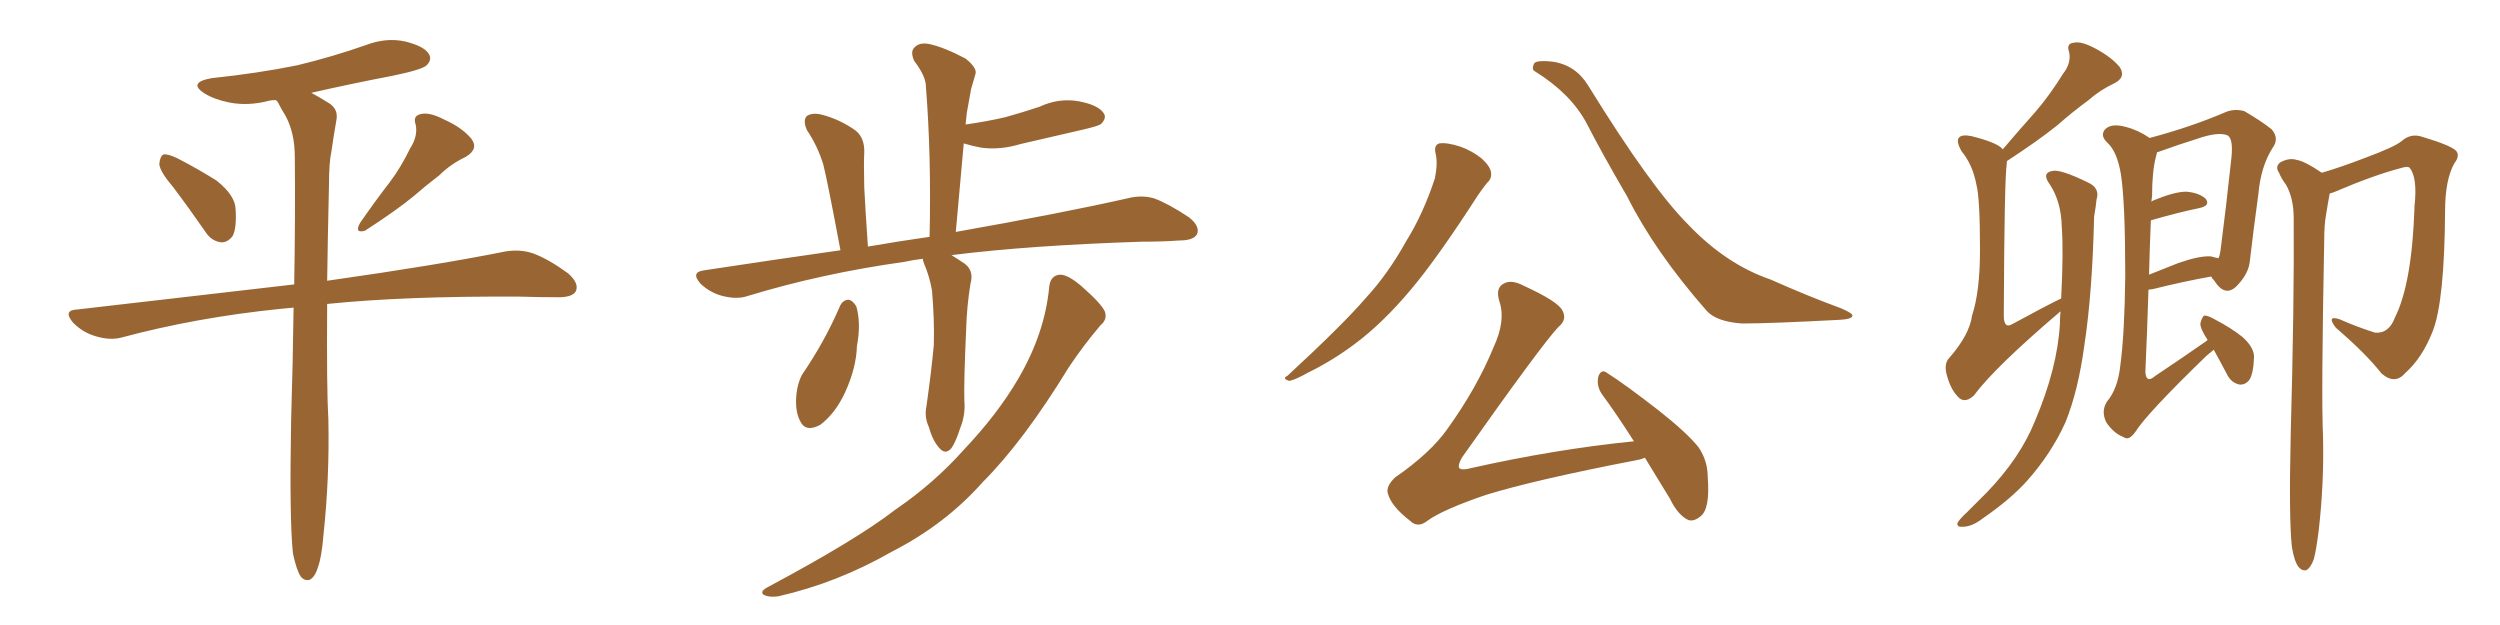 <svg xmlns="http://www.w3.org/2000/svg" xmlns:xlink="http://www.w3.org/1999/xlink" width="600" height="150"><path fill="#996633" padding="10" d="M41.60 44.97L41.60 44.97Q38.38 41.16 38.23 39.40L38.23 39.40Q38.38 37.50 39.26 37.06L39.26 37.06Q40.28 36.91 42.48 37.94L42.48 37.94Q47.61 40.58 52.00 43.36L52.00 43.36Q56.40 46.88 56.54 50.10L56.54 50.10Q56.84 54.79 55.81 56.69L55.81 56.69Q54.49 58.30 53.03 58.15L53.03 58.15Q50.68 57.86 49.22 55.52L49.22 55.52Q45.26 49.80 41.60 44.97ZM98.44 35.60L98.44 35.60Q100.34 32.67 99.76 29.88L99.76 29.88Q99.02 27.83 100.93 27.39L100.93 27.39Q102.98 26.81 106.64 28.71L106.64 28.71Q110.89 30.62 113.09 33.25L113.09 33.25Q114.99 35.74 111.77 37.65L111.77 37.65Q108.11 39.40 105.47 42.04L105.47 42.04Q102.39 44.38 99.17 47.17L99.17 47.17Q95.07 50.54 87.60 55.37L87.60 55.37Q84.96 56.10 86.43 53.47L86.43 53.47Q90.09 48.19 93.60 43.65L93.60 43.65Q96.24 40.14 98.44 35.60ZM70.31 132.86L70.31 132.86L70.31 132.86Q69.43 124.66 69.87 100.78L69.87 100.78Q70.31 86.28 70.46 73.83L70.46 73.83Q68.85 73.97 67.38 74.12L67.38 74.12Q47.17 76.17 29.15 81.01L29.15 81.01Q26.51 81.74 23.00 80.71L23.00 80.71Q19.92 79.83 17.58 77.49L17.58 77.49Q14.94 74.41 18.60 74.27L18.60 74.27Q46.29 71.04 70.61 68.26L70.61 68.26Q70.90 50.98 70.75 37.65L70.75 37.65Q70.75 31.93 68.55 27.83L68.55 27.83Q67.53 26.22 66.65 24.46L66.65 24.46Q66.36 24.17 66.21 24.02L66.21 24.02Q65.19 24.02 64.60 24.17L64.60 24.17Q59.62 25.49 55.08 24.61L55.08 24.61Q51.42 23.88 49.07 22.41L49.07 22.41Q44.97 19.78 50.83 18.75L50.83 18.75Q61.96 17.58 71.34 15.67L71.34 15.67Q79.83 13.62 87.74 10.84L87.74 10.84Q92.72 8.94 97.27 9.96L97.27 9.96Q101.95 11.13 102.98 13.04L102.98 13.04Q103.71 14.36 102.39 15.67L102.39 15.67Q101.37 16.70 94.34 18.16L94.34 18.16Q84.38 20.07 74.71 22.27L74.71 22.27Q76.61 23.29 78.96 24.76L78.96 24.76Q81.30 26.22 80.71 29.00L80.71 29.00Q80.13 32.23 79.54 36.33L79.54 36.33Q78.96 39.11 78.96 44.09L78.96 44.09Q78.66 57.13 78.52 67.38L78.52 67.38Q105.32 63.57 121.29 60.35L121.29 60.35Q124.80 59.77 127.88 60.79L127.88 60.79Q131.54 62.11 136.38 65.63L136.38 65.63Q139.16 68.12 138.13 70.02L138.13 70.02Q137.26 71.34 134.03 71.34L134.03 71.34Q129.64 71.34 124.66 71.19L124.66 71.19Q97.12 71.04 78.52 72.95L78.52 72.95Q78.37 93.31 78.81 100.78L78.81 100.78Q79.10 114.55 77.64 128.32L77.64 128.32Q77.20 133.74 76.32 136.08L76.32 136.08Q75.59 138.57 74.27 139.16L74.27 139.16Q73.10 139.45 72.22 138.43L72.22 138.43Q71.19 136.96 70.31 132.86ZM221.48 62.11L221.48 62.11Q218.99 62.40 217.09 62.84L217.09 62.84Q197.17 65.63 179.44 71.04L179.44 71.04Q176.95 71.92 173.44 71.04L173.44 71.04Q170.51 70.31 168.16 68.12L168.16 68.12Q165.67 65.33 168.90 64.89L168.90 64.89Q186.18 62.26 201.71 60.06L201.71 60.06Q198.63 43.65 197.61 39.55L197.61 39.55Q196.29 35.16 193.65 31.20L193.65 31.20Q192.63 28.86 193.65 27.83L193.65 27.83Q194.97 26.95 197.31 27.54L197.31 27.54Q201.71 28.71 205.37 31.35L205.37 31.35Q207.57 33.11 207.42 36.77L207.42 36.77Q207.28 38.67 207.42 44.97L207.42 44.97Q207.71 50.68 208.30 59.18L208.30 59.18Q215.92 57.86 223.10 56.84L223.10 56.84Q223.54 37.50 222.22 20.80L222.22 20.80Q222.22 18.31 219.43 14.65L219.43 14.65Q218.41 12.45 219.43 11.43L219.43 11.43Q220.61 10.11 222.95 10.55L222.95 10.55Q226.46 11.28 231.74 14.06L231.74 14.06Q234.67 16.41 234.08 17.87L234.08 17.87Q233.64 19.48 233.06 21.39L233.06 21.39Q232.62 23.88 232.03 27.10L232.03 27.10Q231.88 28.42 231.74 29.88L231.74 29.88Q236.87 29.15 241.26 28.13L241.26 28.13Q245.51 26.95 249.46 25.63L249.46 25.63Q254.15 23.44 258.98 24.32L258.98 24.32Q263.53 25.20 264.84 27.10L264.84 27.10Q265.72 28.27 264.26 29.74L264.26 29.74Q263.82 30.18 260.16 31.05L260.16 31.05Q252.39 32.81 244.92 34.57L244.92 34.57Q240.09 36.04 235.55 35.45L235.55 35.45Q233.20 35.01 231.30 34.42L231.30 34.42Q230.42 44.53 229.39 55.66L229.39 55.66Q255.03 51.12 270.56 47.61L270.56 47.61Q273.93 46.73 277.00 47.61L277.00 47.61Q280.52 48.93 285.35 52.15L285.35 52.15Q288.13 54.35 287.26 56.25L287.26 56.25Q286.38 57.71 283.15 57.71L283.15 57.71Q278.91 58.01 273.93 58.01L273.93 58.01Q246.97 58.89 228.37 61.23L228.37 61.23Q229.54 61.96 230.86 62.84L230.86 62.84Q233.94 64.60 232.91 68.12L232.91 68.12Q232.03 73.54 231.88 78.96L231.88 78.96Q231.30 91.85 231.45 96.24L231.45 96.24Q231.74 99.61 230.42 102.83L230.42 102.83Q229.39 106.05 228.37 107.52L228.37 107.52Q226.90 109.28 225.44 107.52L225.44 107.52Q223.83 105.76 222.95 102.54L222.95 102.54Q221.78 100.05 222.36 97.41L222.36 97.41Q223.54 89.06 224.12 82.76L224.12 82.76Q224.27 76.46 223.68 69.73L223.68 69.73Q223.10 66.36 221.78 63.28L221.78 63.28Q221.48 62.55 221.48 62.11ZM201.56 73.54L201.56 73.54Q202.15 72.07 203.61 71.92L203.61 71.92Q204.64 72.07 205.52 73.54L205.52 73.54Q206.69 77.64 205.66 83.06L205.66 83.06Q205.52 88.18 202.88 94.04L202.88 94.04Q200.54 99.17 196.88 101.95L196.88 101.95Q193.36 103.86 192.04 101.07L192.04 101.07Q190.72 98.58 191.16 94.48L191.16 94.48Q191.46 91.85 192.48 89.94L192.48 89.94Q197.90 82.03 201.56 73.54ZM251.81 68.85L251.81 68.85L251.81 68.85Q252.10 66.06 254.44 65.92L254.44 65.92Q256.35 65.92 259.57 68.70L259.57 68.70Q264.26 72.80 265.14 74.71L265.14 74.71Q265.87 76.61 264.11 78.08L264.11 78.08Q260.01 82.91 256.49 88.18L256.49 88.18Q245.65 105.91 235.84 115.72L235.84 115.72Q226.90 125.83 214.01 132.42L214.01 132.42Q200.98 139.89 186.77 143.12L186.77 143.12Q184.72 143.41 183.40 142.82L183.40 142.82Q182.23 142.09 183.98 141.06L183.98 141.06Q205.66 129.49 214.89 122.31L214.89 122.31Q224.12 116.02 231.30 107.96L231.30 107.96Q239.36 99.46 244.34 90.97L244.34 90.97Q250.78 79.98 251.81 68.85ZM344.53 36.77L344.53 36.77Q344.09 34.86 345.41 34.42L345.41 34.42Q347.17 34.13 350.39 35.16L350.39 35.16Q353.32 36.18 355.66 38.09L355.66 38.09Q357.71 39.99 357.86 41.46L357.86 41.46Q358.01 42.92 356.98 43.80L356.98 43.80Q356.10 44.82 354.79 46.73L354.79 46.73Q344.97 61.96 338.67 69.43L338.67 69.43Q331.79 77.64 325.05 82.62L325.05 82.62Q319.78 86.57 314.06 89.36L314.06 89.36Q310.69 91.26 309.38 91.41L309.38 91.41Q307.62 90.82 308.94 90.23L308.94 90.23Q322.27 77.93 327.69 71.63L327.69 71.63Q333.11 65.77 337.50 57.86L337.50 57.86Q341.60 51.27 344.38 42.77L344.38 42.77Q345.12 39.11 344.53 36.77ZM368.41 17.14L368.41 17.14Q367.53 16.70 368.12 15.38L368.12 15.38Q368.41 14.36 372.51 14.79L372.51 14.79Q378.08 15.53 381.15 20.51L381.15 20.51Q396.24 44.97 405.18 53.91L405.18 53.91Q414.26 63.43 424.95 67.09L424.95 67.09Q434.18 71.19 441.80 73.97L441.80 73.97Q444.58 75.15 444.58 75.73L444.58 75.73Q444.58 76.61 441.50 76.76L441.50 76.76Q424.80 77.64 418.07 77.64L418.07 77.64Q411.91 77.20 409.57 74.56L409.57 74.56Q397.12 60.35 390.53 47.17L390.53 47.17Q384.38 36.62 380.71 29.44L380.71 29.44Q376.90 22.41 368.41 17.14ZM394.78 109.86L394.78 109.86L394.78 109.86Q393.75 110.30 392.72 110.45L392.72 110.45Q368.41 115.14 356.54 118.80L356.54 118.80Q346.29 122.31 342.63 124.95L342.63 124.95Q340.28 126.86 338.38 124.95L338.38 124.95Q333.98 121.58 333.11 118.51L333.11 118.51Q332.52 116.75 334.86 114.55L334.86 114.55Q343.36 108.69 347.46 102.83L347.46 102.83Q354.49 93.02 358.45 83.35L358.45 83.35Q361.38 77.05 359.91 72.51L359.91 72.51Q358.74 68.99 361.08 67.97L361.08 67.97Q362.84 67.09 365.63 68.55L365.63 68.55Q373.97 72.36 375 74.56L375 74.56Q376.17 76.76 373.97 78.52L373.97 78.52Q369.87 82.91 350.83 109.86L350.83 109.86Q349.80 111.77 350.24 112.35L350.24 112.35Q350.83 112.94 353.03 112.35L353.03 112.35Q373.24 107.81 392.14 105.91L392.14 105.91Q388.04 99.46 384.38 94.48L384.38 94.48Q383.06 92.43 383.64 90.23L383.64 90.23Q384.38 88.48 385.69 89.50L385.69 89.50Q390.09 92.29 398.00 98.44L398.00 98.44Q404.88 103.86 407.67 107.37L407.67 107.37Q409.86 110.60 409.86 114.55L409.86 114.55Q410.45 122.17 408.11 123.93L408.11 123.93Q406.49 125.24 405.18 124.80L405.18 124.80Q402.69 123.63 400.78 119.68L400.78 119.68Q397.56 114.40 394.78 109.86ZM494.53 74.71L494.53 74.71Q478.71 88.18 473.73 94.92L473.73 94.92Q471.83 96.68 470.36 95.65L470.36 95.65Q468.31 93.90 467.29 90.23L467.29 90.23Q466.41 87.30 467.87 85.84L467.87 85.84Q472.71 80.27 473.29 75.73L473.29 75.73Q475.20 70.02 475.20 59.91L475.20 59.91Q475.20 47.46 474.32 44.24L474.32 44.24Q473.44 39.55 470.80 36.33L470.80 36.33Q469.34 33.84 470.21 32.96L470.21 32.96Q470.95 32.23 473.14 32.67L473.14 32.67Q479.00 34.13 480.47 35.60L480.47 35.60Q480.62 35.74 480.62 35.89L480.62 35.89Q484.86 30.91 488.53 26.81L488.53 26.81Q492.04 22.71 495.12 17.72L495.12 17.72Q497.17 15.09 496.58 12.45L496.58 12.45Q495.85 10.40 497.75 10.25L497.75 10.25Q499.51 9.81 503.03 11.72L503.03 11.72Q506.84 13.77 508.74 16.11L508.74 16.11Q510.35 18.60 507.28 20.07L507.28 20.07Q503.91 21.68 501.27 24.02L501.27 24.02Q497.46 26.81 493.80 30.03L493.80 30.03Q489.26 33.69 481.64 38.67L481.64 38.67Q481.64 38.96 481.64 39.11L481.64 39.11Q481.05 42.63 480.91 75.73L480.91 75.73Q480.91 77.49 481.49 77.93L481.49 77.93Q481.93 78.37 482.96 77.78L482.96 77.78Q491.02 73.39 494.68 71.63L494.68 71.63Q495.26 60.21 494.82 54.35L494.82 54.35Q494.68 48.49 492.04 44.38L492.04 44.38Q489.84 41.46 492.63 41.02L492.63 41.02Q494.53 40.58 501.12 43.80L501.12 43.80Q504.05 45.12 503.17 47.90L503.17 47.90Q503.03 49.37 502.59 52.00L502.59 52.00Q502.15 70.46 500.24 82.91L500.24 82.91Q498.78 93.75 495.70 101.37L495.70 101.37Q492.33 108.84 486.47 115.43L486.47 115.43Q482.52 119.82 475.93 124.37L475.93 124.37Q473.29 126.42 471.09 126.42L471.09 126.42Q469.63 126.56 469.78 125.54L469.78 125.54Q470.21 124.66 472.12 122.90L472.12 122.90Q474.46 120.56 476.81 118.21L476.81 118.21Q484.86 109.86 488.38 101.07L488.38 101.07Q493.80 88.33 494.38 77.64L494.38 77.64Q494.38 76.03 494.53 74.71ZM531.30 83.94L531.30 83.94Q530.57 84.52 529.54 85.40L529.54 85.40Q515.33 99.17 512.55 103.56L512.55 103.56Q510.94 105.91 509.62 104.88L509.62 104.88Q507.28 104.00 505.52 101.37L505.52 101.37Q504.20 98.73 505.66 96.39L505.66 96.39Q508.30 93.31 508.89 87.60L508.89 87.60Q509.91 79.98 510.06 66.21L510.06 66.21Q510.06 48.63 509.03 41.89L509.03 41.89Q508.15 36.47 505.81 34.28L505.81 34.28Q504.05 32.67 505.08 31.20L505.08 31.20Q506.54 29.44 510.21 30.47L510.21 30.47Q513.13 31.20 515.92 33.11L515.92 33.11Q525.88 30.47 534.38 26.81L534.38 26.81Q536.43 26.07 538.62 26.66L538.62 26.66Q542.87 29.15 545.21 31.05L545.21 31.05Q547.12 33.25 545.36 35.60L545.36 35.60Q542.58 39.99 541.99 46.73L541.99 46.73Q540.82 55.22 539.94 62.84L539.94 62.84Q539.65 65.48 537.30 68.12L537.30 68.12Q534.23 71.78 531.45 67.38L531.45 67.38Q530.86 66.80 530.71 66.36L530.71 66.36Q524.12 67.53 516.50 69.43L516.50 69.43Q515.77 69.43 515.63 69.58L515.63 69.58Q515.33 79.54 514.89 89.21L514.89 89.21Q515.04 92.14 517.24 90.23L517.24 90.23Q523.83 85.84 529.69 81.74L529.69 81.74Q529.69 81.59 529.83 81.59L529.83 81.59Q528.08 78.96 528.08 77.64L528.08 77.64Q528.52 75.88 529.10 75.73L529.10 75.73Q529.98 75.73 531.74 76.76L531.74 76.76Q535.40 78.66 538.18 80.86L538.18 80.86Q540.97 83.35 540.97 85.69L540.97 85.69Q540.82 89.79 539.79 91.26L539.79 91.26Q538.77 92.43 537.45 92.29L537.45 92.29Q535.40 91.85 534.38 89.65L534.38 89.65Q532.76 86.57 531.30 83.94ZM516.21 52.88L516.21 52.88Q515.92 59.62 515.77 65.92L515.77 65.92Q519.14 64.60 522.80 63.13L522.80 63.13Q527.78 61.38 530.57 61.52L530.57 61.52Q531.59 61.82 532.47 61.96L532.47 61.96Q532.76 61.23 532.91 60.21L532.91 60.21Q534.23 50.10 535.55 37.79L535.55 37.79Q535.99 33.40 534.67 32.52L534.67 32.52Q532.47 31.49 527.05 33.40L527.05 33.40Q523.24 34.57 517.97 36.47L517.97 36.47Q517.68 36.47 517.68 36.62L517.68 36.62Q517.53 37.21 517.38 37.79L517.38 37.79Q516.50 41.31 516.50 47.02L516.50 47.02Q516.36 47.90 516.36 48.49L516.36 48.49Q516.50 48.19 516.94 48.05L516.94 48.05Q521.92 46.00 524.71 46.00L524.71 46.00Q527.93 46.29 529.39 47.75L529.39 47.75Q530.57 49.37 527.78 49.95L527.78 49.95Q522.80 50.98 516.21 52.88ZM550.05 131.25L550.05 131.25L550.05 131.25Q549.32 124.66 549.76 104.74L549.76 104.74Q550.63 72.80 550.49 52.44L550.49 52.44Q550.49 47.46 548.58 44.24L548.58 44.24Q547.56 42.92 546.97 41.46L546.97 41.46Q545.95 39.99 547.27 38.96L547.27 38.96Q549.46 37.79 551.22 38.38L551.22 38.38Q553.13 38.67 557.23 41.46L557.23 41.46Q561.77 40.14 567.48 37.94L567.48 37.94Q574.66 35.30 576.42 33.84L576.42 33.84Q578.61 31.93 581.25 32.81L581.25 32.81Q588.13 34.86 589.45 36.18L589.45 36.18Q590.48 37.35 589.01 39.26L589.01 39.26Q586.82 43.21 586.82 50.68L586.82 50.68Q586.67 72.22 583.89 79.39L583.89 79.39Q581.40 85.84 577.29 89.50L577.29 89.50Q574.80 92.43 571.58 89.65L571.58 89.65Q567.77 84.81 560.60 78.66L560.60 78.66Q558.25 75.59 561.47 76.61L561.47 76.61Q565.43 78.37 569.97 79.83L569.97 79.83Q573.34 80.13 574.80 76.17L574.80 76.17Q578.91 67.97 579.49 49.37L579.49 49.37Q580.22 42.63 578.32 40.28L578.32 40.28Q577.88 39.84 576.42 40.28L576.42 40.28Q569.68 42.04 560.45 46.00L560.45 46.00Q559.72 46.29 559.13 46.44L559.13 46.44Q558.69 48.78 558.25 51.56L558.25 51.56Q557.81 53.91 557.81 57.86L557.81 57.86Q557.08 95.21 557.52 104.59L557.52 104.59Q557.81 115.87 556.49 127.29L556.49 127.29Q555.91 131.98 555.32 134.18L555.32 134.18Q554.59 136.23 553.56 136.82L553.56 136.82Q552.54 137.11 551.66 136.08L551.66 136.08Q550.63 134.77 550.05 131.25Z"/></svg>